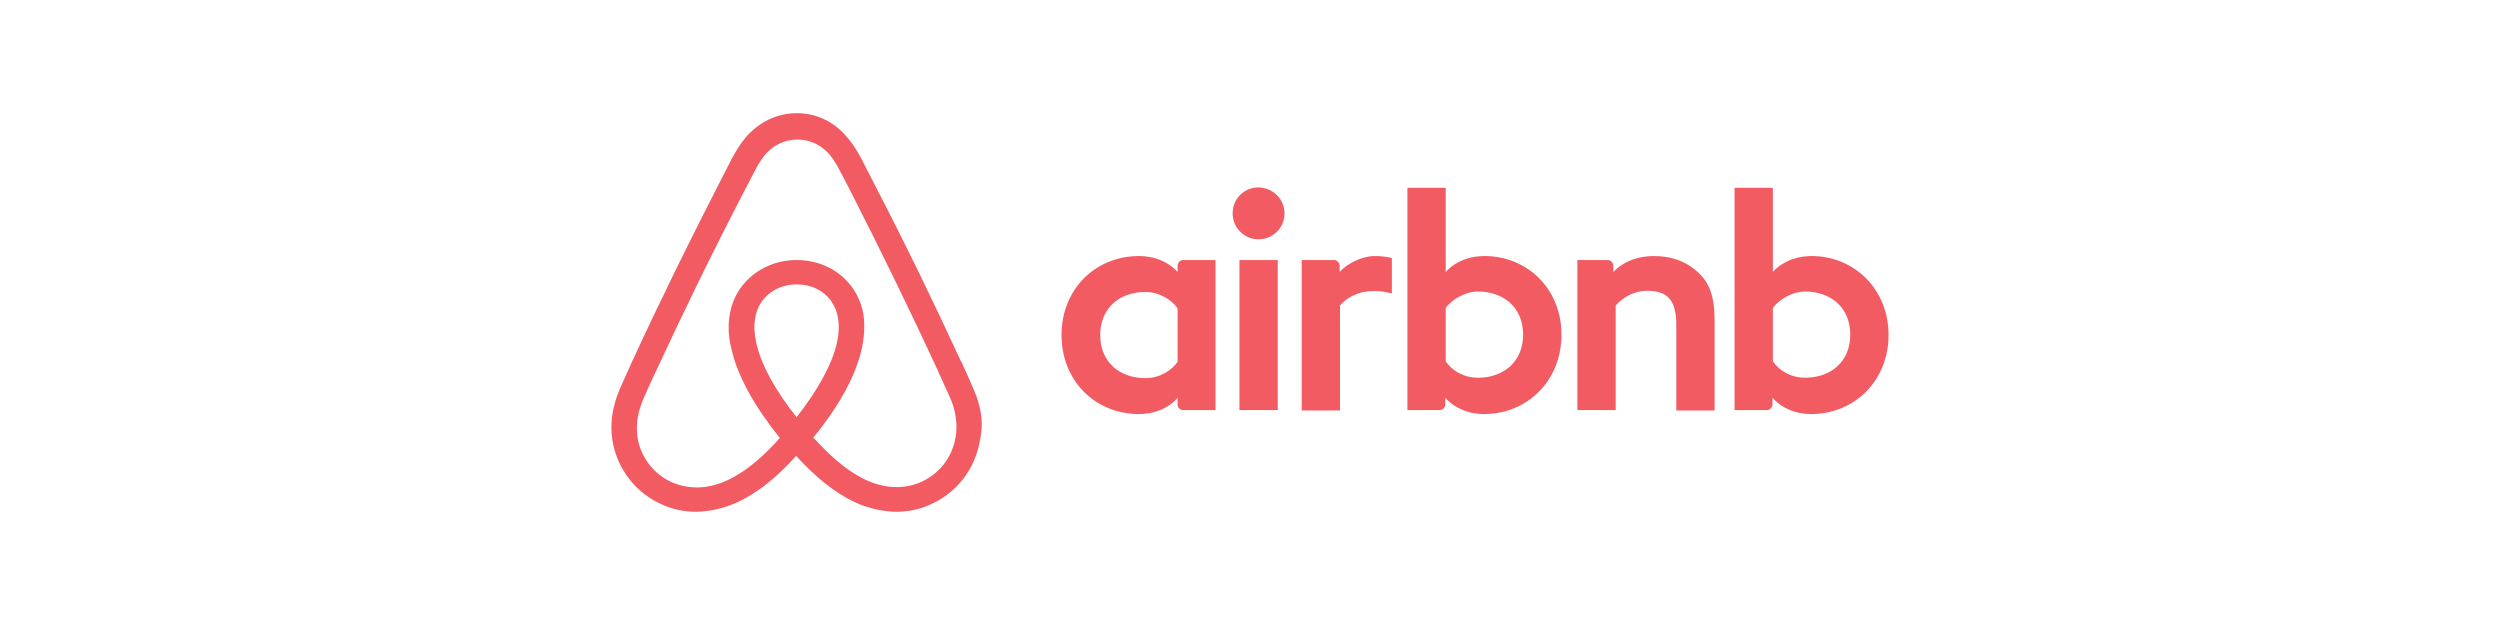 <?xml version="1.0" encoding="utf-8"?>
<!-- Generator: Adobe Illustrator 17.0.0, SVG Export Plug-In . SVG Version: 6.00 Build 0)  -->
<!DOCTYPE svg PUBLIC "-//W3C//DTD SVG 1.1//EN" "http://www.w3.org/Graphics/SVG/1.1/DTD/svg11.dtd">
<svg version="1.1" id="Layer_1" xmlns="http://www.w3.org/2000/svg" xmlns:xlink="http://www.w3.org/1999/xlink" x="0px" y="0px"
	 width="200px" height="50px" viewBox="0 0 200 50" enable-background="new 0 0 200 50" xml:space="preserve">
<g>
	<path fill-rule="evenodd" clip-rule="evenodd" fill="#F15B61" d="M102.762,17.069c0,1.149-0.926,2.075-2.075,2.075
		c-1.149,0-2.075-0.925-2.075-2.075c0-1.149,0.894-2.075,2.075-2.075C101.868,15.026,102.762,15.952,102.762,17.069L102.762,17.069z
		 M94.208,21.25c0,0.191,0,0.511,0,0.511s-0.989-1.277-3.096-1.277c-3.479,0-6.192,2.649-6.192,6.32c0,3.639,2.681,6.32,6.192,6.32
		c2.138,0,3.096-1.309,3.096-1.309v0.543c0,0.255,0.192,0.447,0.447,0.447h2.585V20.803c0,0-2.362,0-2.585,0
		C94.4,20.803,94.208,21.026,94.208,21.25L94.208,21.25z M94.208,28.942c-0.479,0.702-1.436,1.309-2.585,1.309
		c-2.043,0-3.607-1.277-3.607-3.447c0-2.17,1.564-3.447,3.607-3.447c1.117,0,2.138,0.638,2.585,1.309V28.942L94.208,28.942z
		 M99.156,20.803h3.064v12.001h-3.064V20.803L99.156,20.803z M144.925,20.484c-2.107,0-3.096,1.277-3.096,1.277v-6.735h-3.064
		v17.778c0,0,2.362,0,2.585,0c0.255,0,0.447-0.224,0.447-0.447v-0.543l0,0c0,0,0.989,1.309,3.096,1.309
		c3.479,0,6.192-2.681,6.192-6.32S148.372,20.484,144.925,20.484L144.925,20.484z M144.415,30.218c-1.181,0-2.107-0.606-2.585-1.309
		v-4.277c0.479-0.638,1.5-1.309,2.585-1.309c2.043,0,3.607,1.277,3.607,3.447C148.021,28.942,146.457,30.218,144.415,30.218
		L144.415,30.218z M137.169,25.686v7.149h-3.064v-6.798c0-1.979-0.638-2.777-2.362-2.777c-0.925,0-1.883,0.479-2.489,1.181v8.362
		h-3.064V20.803h2.426c0.255,0,0.447,0.224,0.447,0.447v0.511c0.894-0.926,2.075-1.277,3.256-1.277c1.34,0,2.457,0.383,3.351,1.149
		C136.754,22.526,137.169,23.675,137.169,25.686L137.169,25.686z M118.753,20.484c-2.107,0-3.096,1.277-3.096,1.277v-6.735h-3.064
		v17.778c0,0,2.362,0,2.585,0c0.255,0,0.447-0.224,0.447-0.447v-0.543l0,0c0,0,0.99,1.309,3.096,1.309
		c3.479,0,6.192-2.681,6.192-6.32C124.945,23.165,122.232,20.484,118.753,20.484L118.753,20.484z M118.242,30.218
		c-1.181,0-2.107-0.606-2.585-1.309v-4.277c0.479-0.638,1.5-1.309,2.585-1.309c2.043,0,3.607,1.277,3.607,3.447
		C121.849,28.942,120.285,30.218,118.242,30.218L118.242,30.218z M109.944,20.484c0.926,0,1.405,0.159,1.405,0.159v2.841
		c0,0-2.554-0.862-4.149,0.957v8.394h-3.064V20.803c0,0,2.362,0,2.585,0c0.255,0,0.447,0.224,0.447,0.447v0.511
		C107.741,21.09,108.986,20.484,109.944,20.484L109.944,20.484z M78.122,31.718c-0.16-0.383-0.319-0.798-0.479-1.149
		c-0.255-0.574-0.511-1.117-0.734-1.628l-0.032-0.032c-2.202-4.787-4.564-9.639-7.054-14.427l-0.096-0.192
		c-0.255-0.479-0.511-0.989-0.766-1.5c-0.319-0.574-0.638-1.181-1.149-1.756c-1.021-1.277-2.489-1.979-4.053-1.979
		c-1.596,0-3.032,0.702-4.086,1.915c-0.479,0.575-0.83,1.181-1.149,1.756c-0.255,0.511-0.511,1.021-0.766,1.5l-0.096,0.192
		c-2.458,4.787-4.852,9.639-7.054,14.427l-0.032,0.064c-0.223,0.511-0.479,1.053-0.734,1.628c-0.159,0.351-0.319,0.734-0.479,1.149
		c-0.415,1.181-0.543,2.298-0.383,3.447c0.351,2.394,1.947,4.405,4.149,5.298c0.83,0.351,1.691,0.511,2.585,0.511
		c0.255,0,0.575-0.032,0.83-0.064c1.053-0.128,2.138-0.479,3.192-1.085c1.309-0.734,2.554-1.787,3.958-3.319
		c1.404,1.532,2.681,2.585,3.958,3.319c1.053,0.607,2.138,0.958,3.192,1.085c0.255,0.032,0.575,0.064,0.83,0.064
		c0.894,0,1.787-0.16,2.585-0.511c2.234-0.894,3.798-2.936,4.149-5.298C78.664,34.017,78.537,32.9,78.122,31.718L78.122,31.718z
		 M63.727,33.378c-1.724-2.17-2.841-4.213-3.224-5.937c-0.16-0.734-0.192-1.372-0.096-1.947c0.064-0.511,0.255-0.958,0.511-1.34
		c0.606-0.862,1.628-1.404,2.809-1.404c1.181,0,2.234,0.511,2.809,1.404c0.255,0.383,0.447,0.83,0.511,1.34
		c0.096,0.574,0.064,1.245-0.096,1.947C66.568,29.133,65.451,31.176,63.727,33.378L63.727,33.378z M76.462,34.878
		c-0.224,1.66-1.34,3.096-2.904,3.734c-0.766,0.319-1.596,0.415-2.426,0.319c-0.798-0.096-1.596-0.351-2.426-0.83
		c-1.149-0.638-2.298-1.628-3.639-3.096c2.107-2.585,3.383-4.947,3.862-7.054c0.223-0.989,0.255-1.883,0.16-2.713
		c-0.128-0.798-0.415-1.532-0.862-2.17c-0.99-1.436-2.649-2.266-4.5-2.266c-1.851,0-3.511,0.862-4.5,2.266
		c-0.447,0.638-0.734,1.372-0.862,2.17c-0.127,0.83-0.096,1.756,0.16,2.713c0.479,2.107,1.787,4.5,3.862,7.086
		c-1.309,1.468-2.49,2.458-3.639,3.096c-0.83,0.479-1.628,0.734-2.426,0.83c-0.862,0.096-1.692-0.032-2.426-0.319
		c-1.564-0.638-2.681-2.075-2.904-3.734c-0.096-0.798-0.032-1.596,0.287-2.49c0.096-0.319,0.255-0.638,0.415-1.021
		c0.223-0.511,0.479-1.053,0.734-1.596l0.032-0.064c2.202-4.756,4.564-9.607,7.022-14.331l0.096-0.191
		c0.255-0.479,0.511-0.99,0.766-1.468c0.255-0.511,0.543-0.989,0.893-1.404c0.67-0.766,1.564-1.181,2.553-1.181
		c0.99,0,1.883,0.415,2.554,1.181c0.351,0.415,0.638,0.893,0.894,1.404c0.255,0.479,0.511,0.989,0.766,1.468l0.096,0.191
		c2.426,4.756,4.788,9.607,6.99,14.363v0.032c0.255,0.511,0.479,1.085,0.734,1.596c0.16,0.383,0.319,0.702,0.415,1.021
		C76.494,33.251,76.59,34.049,76.462,34.878L76.462,34.878z"/>
</g>
</svg>
